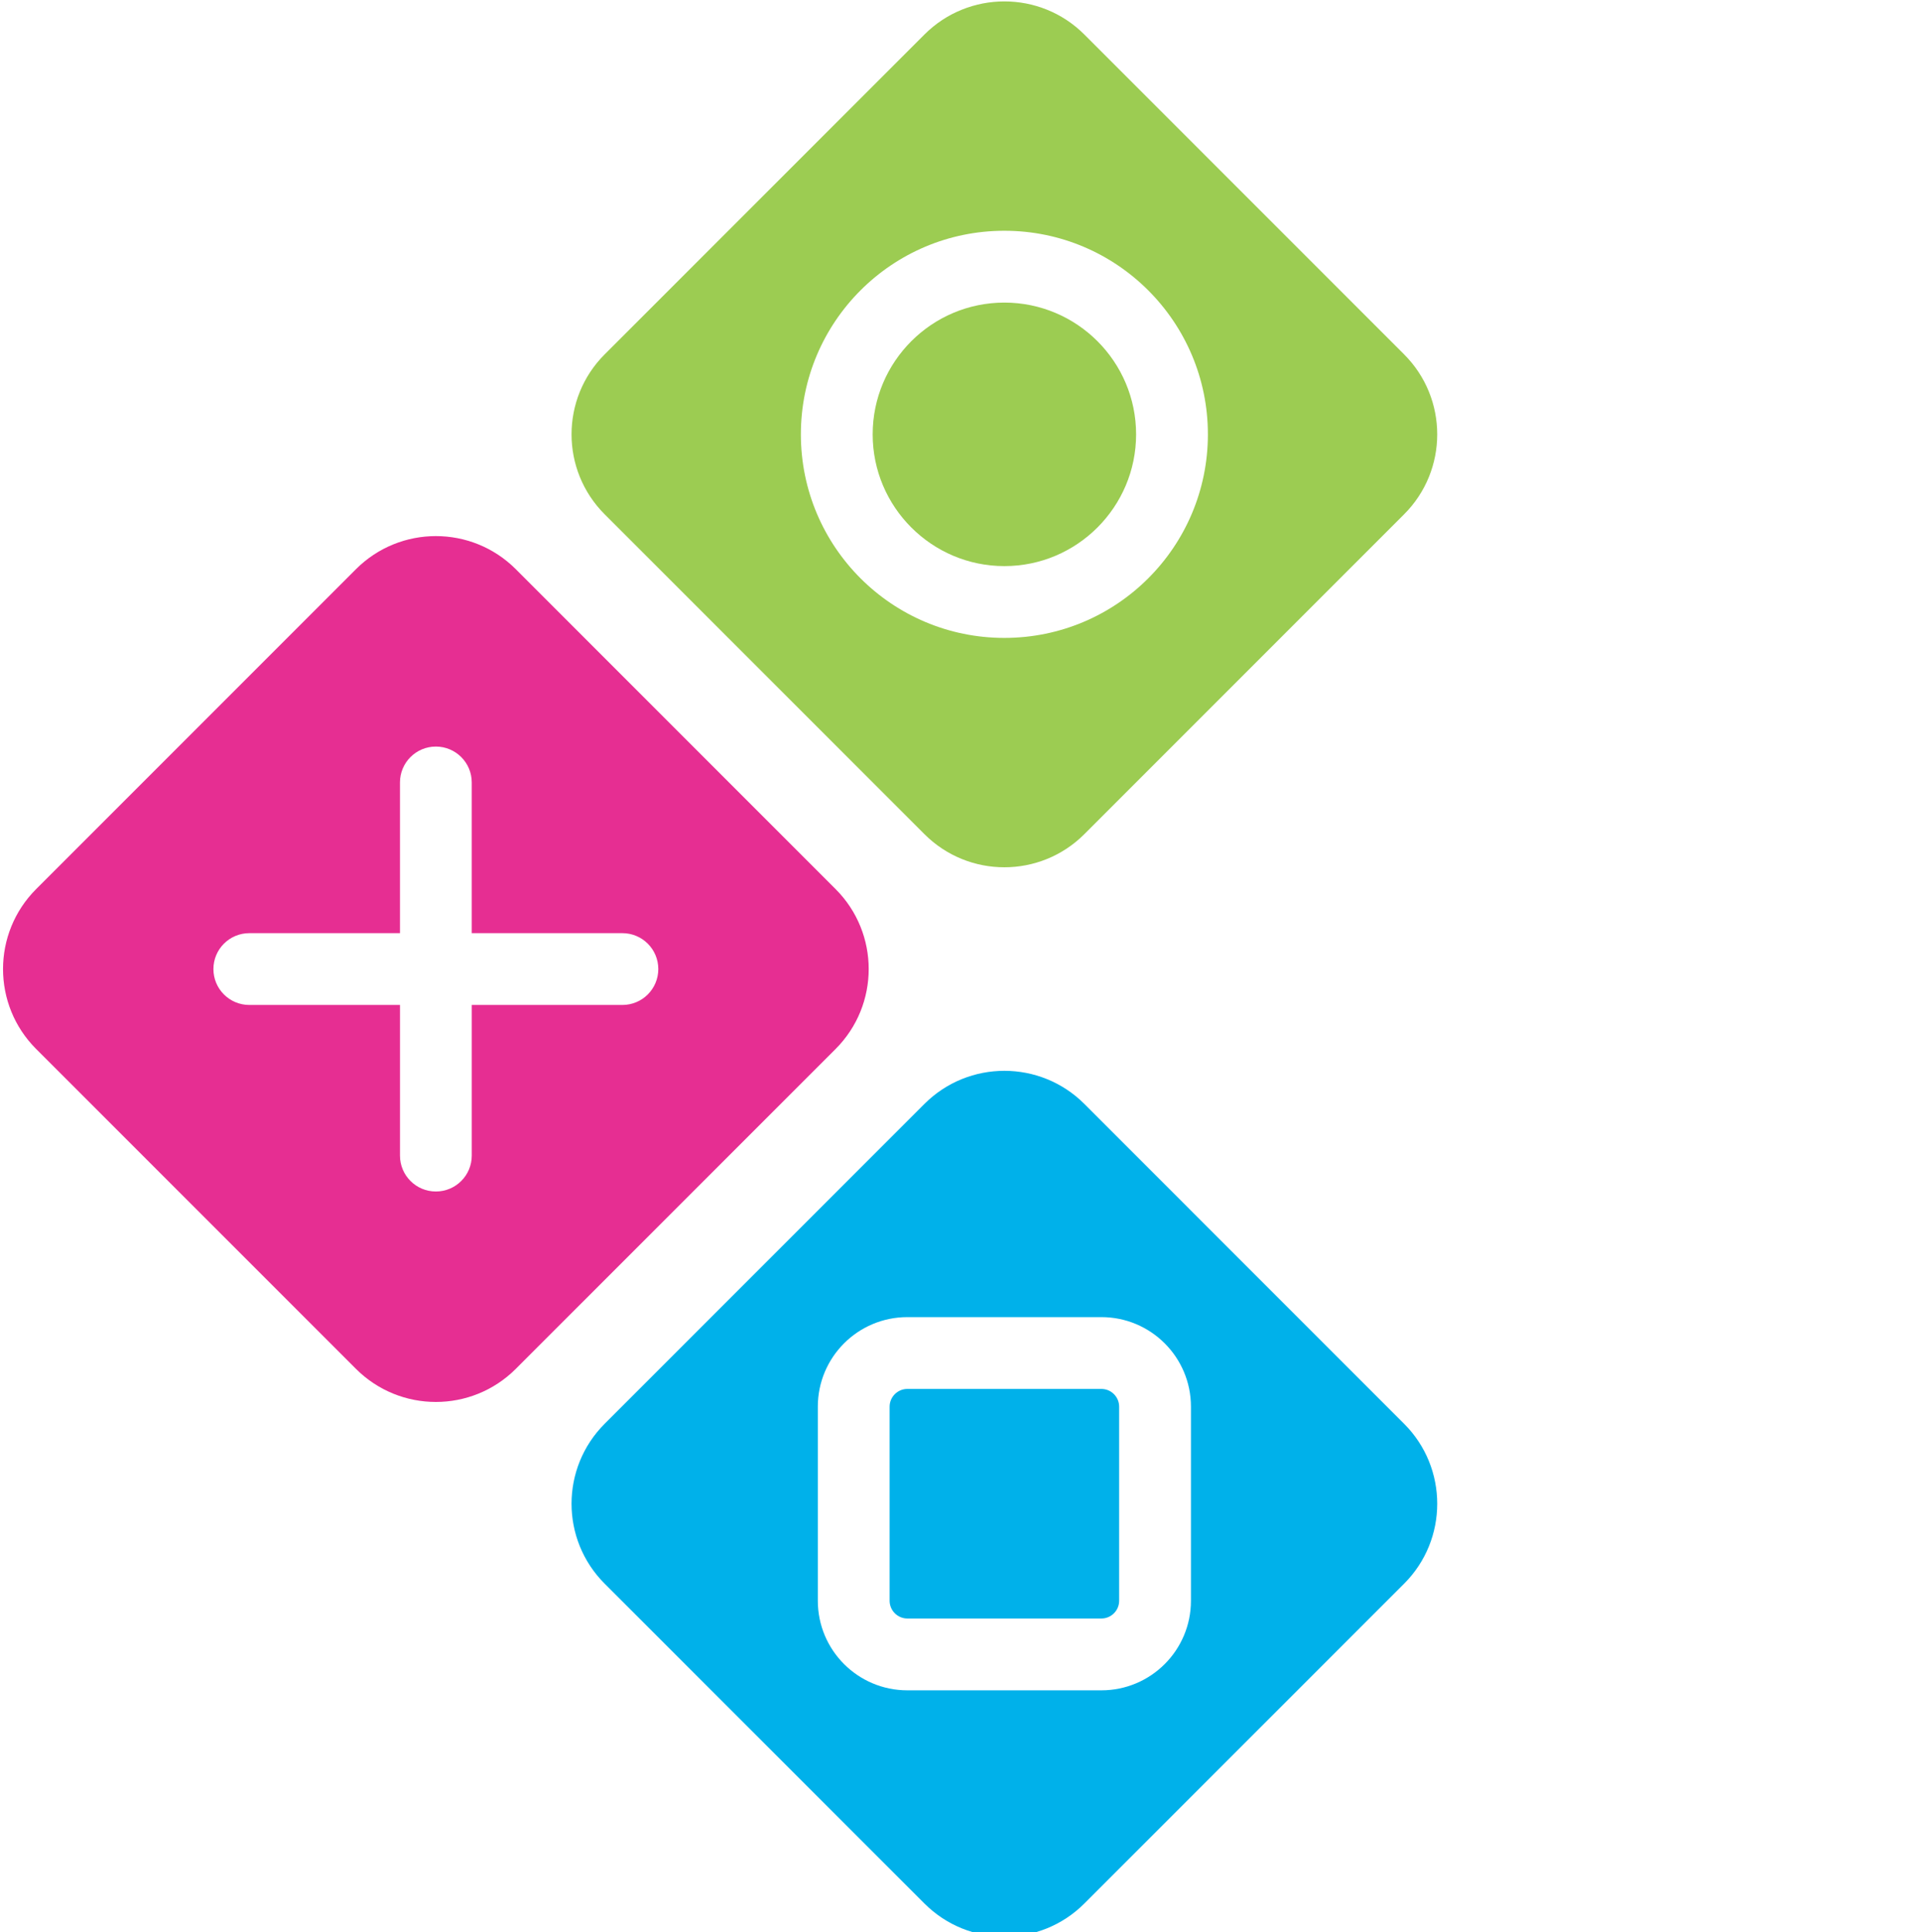 <?xml version="1.0" encoding="UTF-8" standalone="no"?>
<!-- Created with Inkscape (http://www.inkscape.org/) -->

<svg
        xmlns:dc="http://purl.org/dc/elements/1.1/"
        xmlns:cc="http://creativecommons.org/ns#"
        xmlns:rdf="http://www.w3.org/1999/02/22-rdf-syntax-ns#"
        xmlns:svg="http://www.w3.org/2000/svg"
        xmlns:sodipodi="http://sodipodi.sourceforge.net/DTD/sodipodi-0.dtd"
        xmlns:inkscape="http://www.inkscape.org/namespaces/inkscape"
        xmlns="http://www.w3.org/2000/svg"
        width="50.25mm"
        height="50.557mm"
        viewBox="0 0 36.25 36.557"
        version="1.1"
        id="svg8"
        inkscape:version="0.92.2 (5c3e80d, 2017-08-06)"
        sodipodi:docname="opengift_logo.svg">
  <defs
          id="defs2" />
  <sodipodi:namedview
          id="base"
          pagecolor="#ffffff"
          bordercolor="#666666"
          borderopacity="1.0"
          inkscape:pageopacity="0.0"
          inkscape:pageshadow="2"
          inkscape:zoom="1.4"
          inkscape:cx="191.14364"
          inkscape:cy="21.605692"
          inkscape:document-units="mm"
          inkscape:current-layer="layer1"
          showgrid="false"
          inkscape:window-width="1920"
          inkscape:window-height="1027"
          inkscape:window-x="-8"
          inkscape:window-y="-8"
          inkscape:window-maximized="1" />
  <g
          inkscape:label="Layer 1"
          inkscape:groupmode="layer"
          id="layer1"
          transform="translate(-1.655,-73.859)">
    <g
            id="g905"
            transform="matrix(0.265,0,0,0.265,-7.72,56.888)">
      <g
              id="g843">
        <path
                id="path839"
                d="m 106.942,85.645 c -5.186,0 -9.405,4.221 -9.405,9.408 0,5.186 4.22,9.406 9.405,9.406 5.188,0 9.407,-4.22 9.407,-9.406 10e-4,-5.188 -4.219,-9.408 -9.407,-9.408 z"
                inkscape:connector-curvature="0"
                style="fill:#9ccc52" />
        <path
                id="path841"
                d="M 135.488,89.342 112.653,66.506 c -3.153,-3.152 -8.266,-3.152 -11.419,0 L 78.398,89.342 c -3.154,3.154 -3.153,8.266 0,11.419 l 22.836,22.836 c 3.152,3.153 8.265,3.153 11.419,0 l 22.835,-22.836 c 3.155,-3.153 3.154,-8.266 0,-11.419 z m -28.546,20.243 c -8.025,0 -14.532,-6.507 -14.532,-14.533 0,-8.026 6.507,-14.535 14.532,-14.535 8.026,0 14.534,6.509 14.534,14.535 0,8.026 -6.507,14.533 -14.534,14.533 z"
                inkscape:connector-curvature="0"
                style="fill:#9ccc52" />
      </g>
      <g
              id="g849">
        <path
                id="path845"
                d="m 135.488,165.692 -22.835,-22.836 c -3.153,-3.151 -8.266,-3.151 -11.419,0 l -22.836,22.836 c -3.154,3.153 -3.153,8.266 0,11.418 l 22.836,22.834 c 3.152,3.153 8.265,3.154 11.419,0 l 22.835,-22.834 c 3.155,-3.152 3.154,-8.264 0,-11.418 z m -15.222,12.635 c 0,3.531 -2.864,6.396 -6.396,6.396 h -13.854 c -3.533,0 -6.396,-2.864 -6.396,-6.396 v -13.854 c 0,-3.532 2.862,-6.395 6.396,-6.395 h 13.854 c 3.531,0 6.396,2.862 6.396,6.395 z"
                inkscape:connector-curvature="0"
                style="fill:#00b1ea" />
        <path
                id="path847"
                d="m 113.87,163.205 h -13.854 c -0.699,0 -1.269,0.568 -1.269,1.268 v 13.854 c 0,0.699 0.569,1.269 1.269,1.269 h 13.854 c 0.699,0 1.269,-0.569 1.269,-1.269 v -13.854 c 0,-0.7 -0.57,-1.268 -1.269,-1.268 z"
                inkscape:connector-curvature="0"
                style="fill:#00b1ea" />
      </g>
      <path
              id="path851"
              d="M 94.889,127.518 72.053,104.681 c -3.152,-3.153 -8.265,-3.153 -11.418,0 l -22.836,22.837 c -3.154,3.153 -3.153,8.266 0,11.417 l 22.836,22.835 c 3.152,3.153 8.265,3.153 11.418,0 l 22.836,-22.835 c 3.153,-3.152 3.152,-8.265 0,-11.417 z m -15.223,8.273 H 68.907 v 10.755 c 0,1.416 -1.147,2.563 -2.563,2.563 -1.416,0 -2.563,-1.147 -2.563,-2.563 v -10.755 h -10.76 c -1.417,0 -2.563,-1.147 -2.563,-2.563 0,-1.416 1.147,-2.563 2.563,-2.563 H 63.78 v -10.759 c 0,-1.416 1.147,-2.563 2.563,-2.563 1.417,0 2.563,1.147 2.563,2.563 v 10.759 h 10.759 c 1.416,0 2.563,1.147 2.563,2.563 0,1.416 -1.146,2.563 -2.562,2.563 z"
              inkscape:connector-curvature="0"
              style="fill:#e62e92" />
    </g>
  </g>
</svg>
